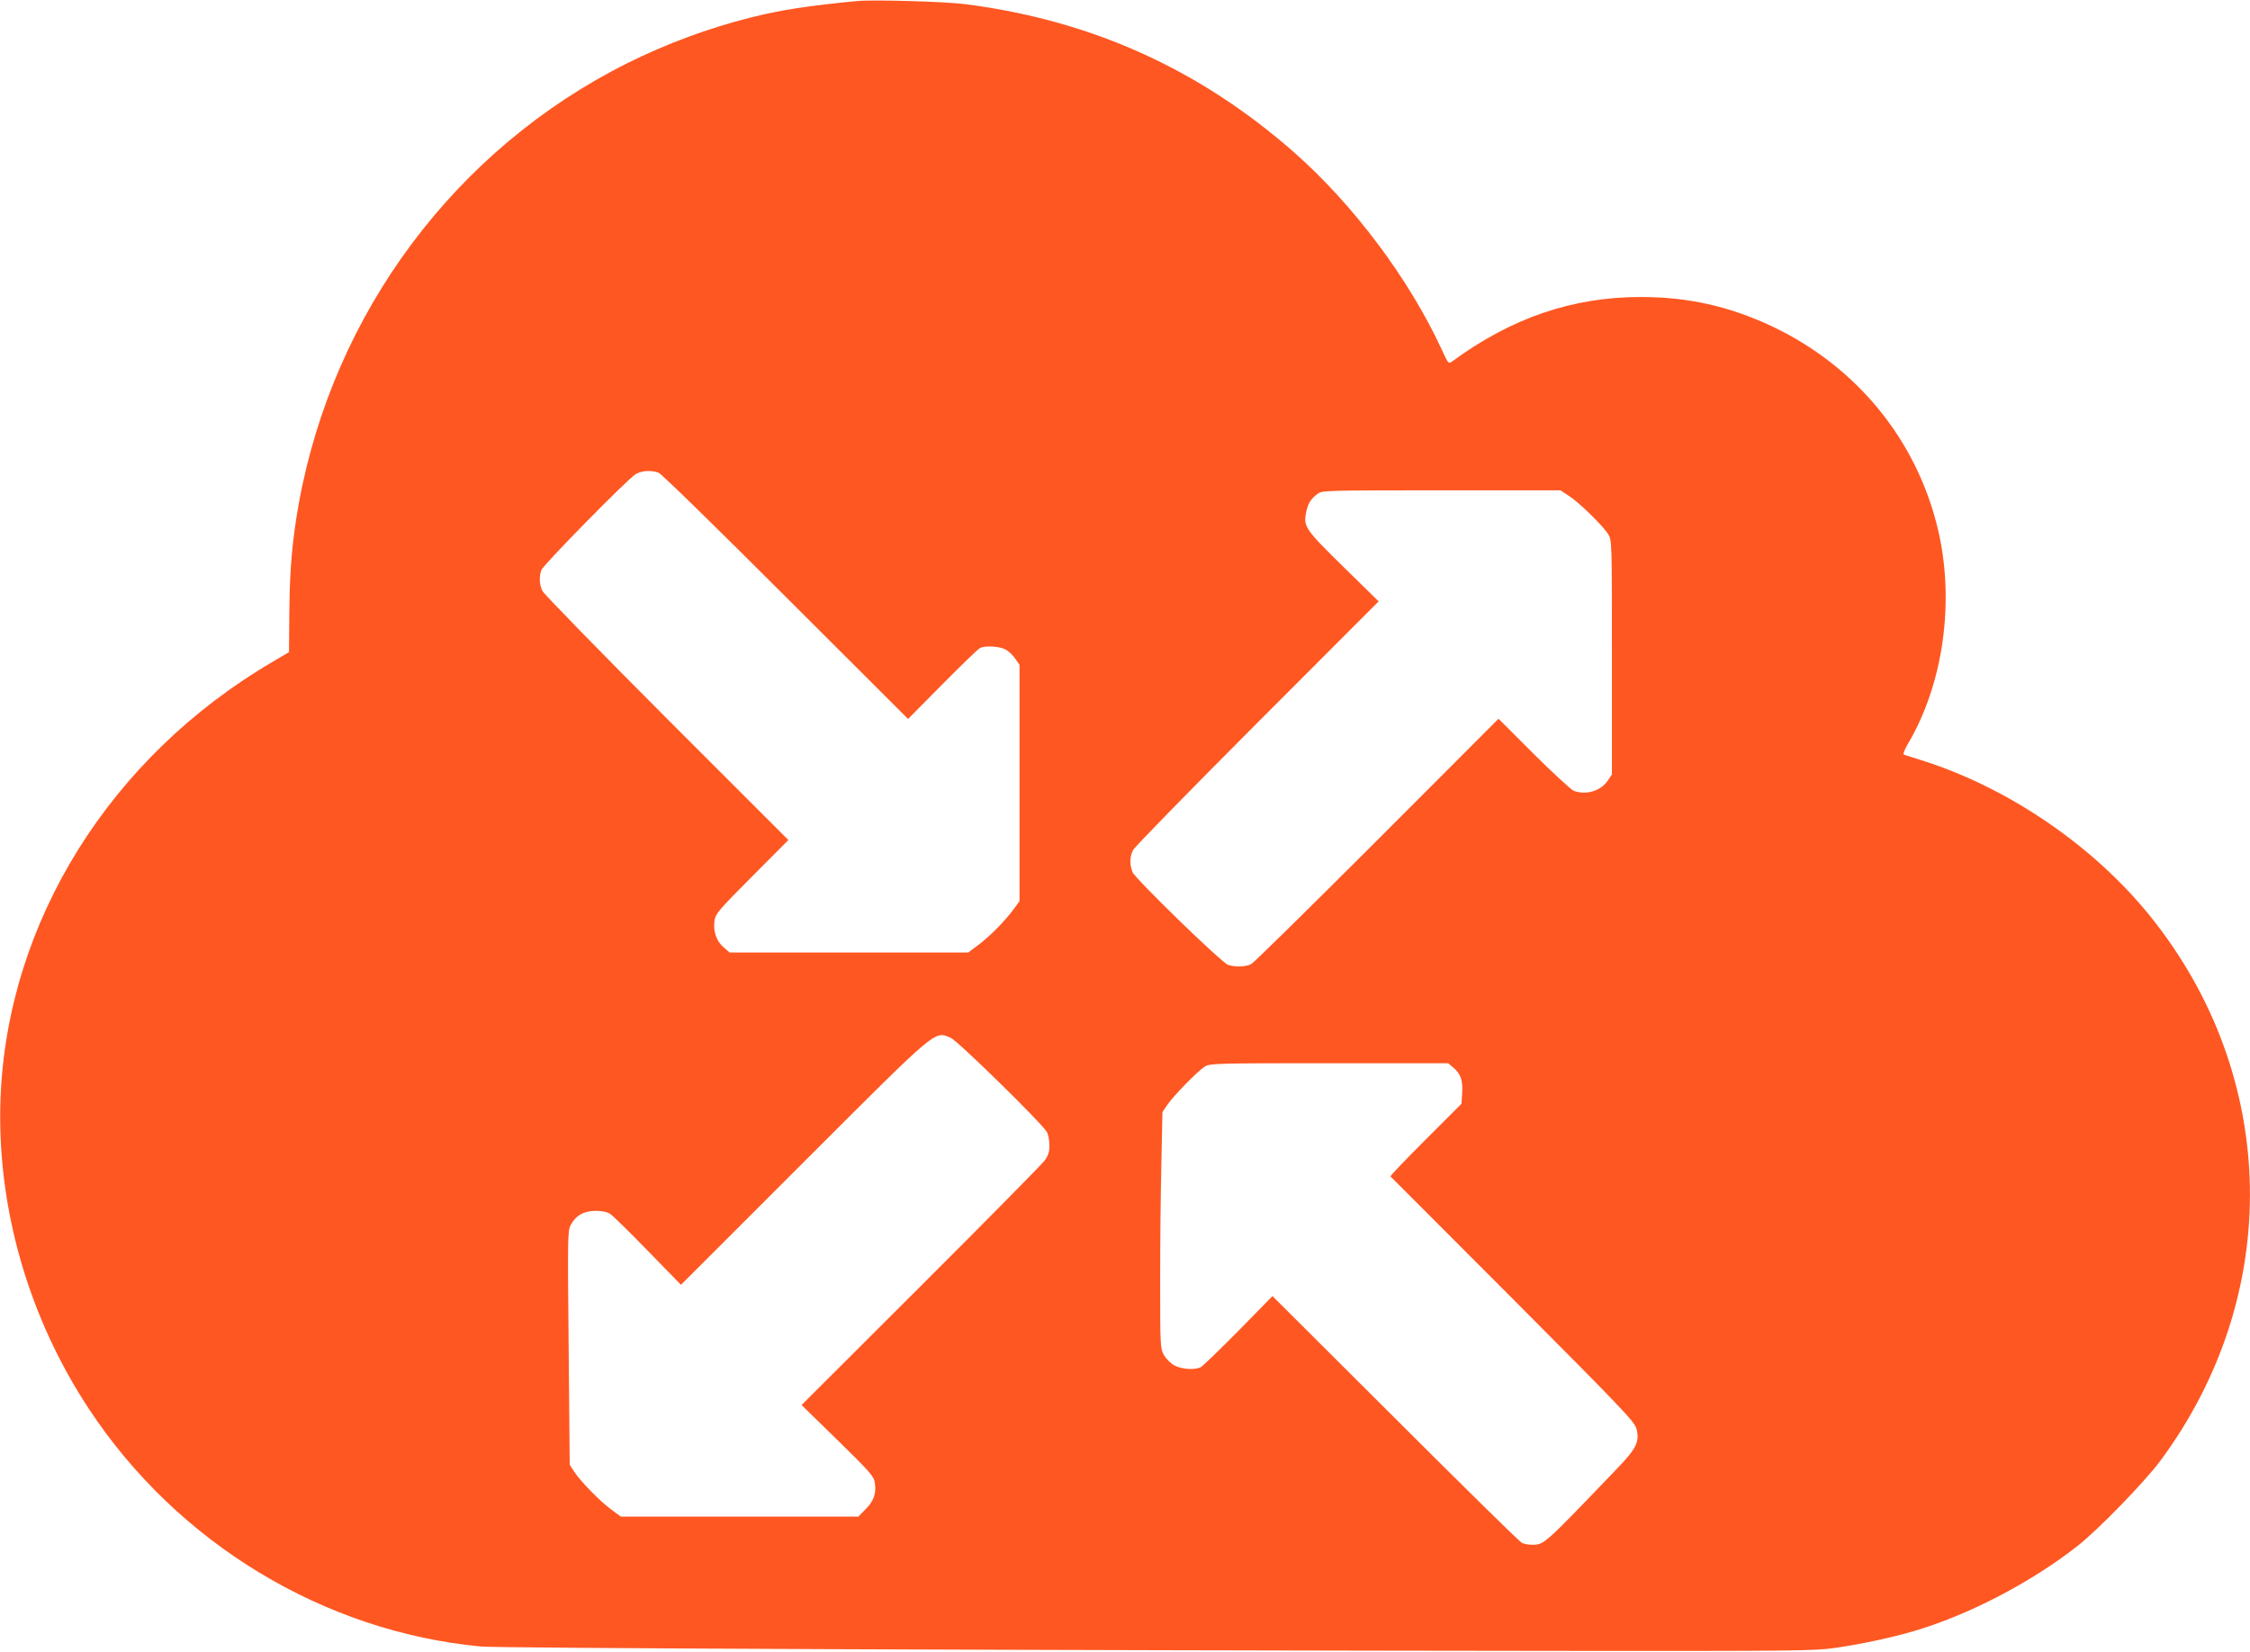 <?xml version="1.0" standalone="no"?>
<!DOCTYPE svg PUBLIC "-//W3C//DTD SVG 20010904//EN"
 "http://www.w3.org/TR/2001/REC-SVG-20010904/DTD/svg10.dtd">
<svg version="1.0" xmlns="http://www.w3.org/2000/svg"
 width="1280pt" height="940pt" viewBox="0 0 1280 940"
 preserveAspectRatio="xMidYMid meet">
<g transform="translate(0,940) scale(0.1,-0.1)"
fill="#ff5722" stroke="none">
<path d="M4875 9394 c-273 -26 -442 -52 -605 -94 -237 -59 -482 -150 -700
-259 -978 -488 -1673 -1420 -1870 -2505 -37 -206 -52 -375 -54 -614 l-2 -233
-90 -53 c-927 -542 -1513 -1482 -1551 -2486 -23 -614 157 -1245 506 -1772 503
-760 1332 -1262 2226 -1347 109 -10 3069 -22 6165 -25 1309 -1 1424 0 1540 17
139 20 311 56 439 93 314 91 674 278 941 488 118 93 377 360 468 481 702 945
680 2188 -56 3102 -325 403 -812 734 -1304 888 -46 14 -89 28 -95 30 -9 3 -2
23 22 64 202 343 266 811 170 1218 -121 511 -464 929 -946 1157 -241 113 -476
166 -744 166 -388 0 -735 -118 -1073 -366 -22 -16 -22 -16 -62 71 -185 399
-500 820 -838 1118 -538 473 -1150 750 -1867 843 -113 15 -530 27 -620 18z
m-1128 -2684 c16 -6 335 -318 723 -706 l696 -695 194 196 c107 108 203 201
214 207 30 16 114 11 149 -9 18 -11 42 -34 54 -53 l23 -33 0 -673 0 -672 -36
-49 c-52 -69 -130 -148 -197 -199 l-59 -44 -679 0 -678 0 -36 31 c-41 36 -59
93 -50 153 6 37 27 61 213 248 l207 208 -692 692 c-380 381 -698 707 -707 725
-18 37 -20 80 -6 120 12 30 486 513 535 544 33 21 89 25 132 9z m5179 -132
c61 -40 194 -171 223 -218 21 -35 21 -40 21 -701 l0 -666 -23 -34 c-40 -60
-123 -85 -194 -59 -15 6 -118 101 -228 210 l-200 200 -690 -691 c-380 -380
-702 -697 -717 -705 -31 -16 -95 -18 -132 -4 -39 14 -527 489 -543 527 -17 43
-17 87 3 126 9 18 327 343 706 723 l691 692 -202 198 c-221 217 -228 229 -209
316 10 46 28 73 68 101 23 16 78 17 701 17 l676 0 49 -32z m-3518 -3083 c40
-17 522 -489 548 -537 8 -15 14 -49 14 -76 0 -38 -6 -57 -29 -88 -16 -21 -333
-343 -705 -714 l-676 -675 205 -200 c177 -173 205 -205 211 -237 11 -64 -4
-108 -51 -155 l-42 -43 -676 0 -675 0 -58 43 c-64 48 -171 157 -209 215 l-24
37 -6 665 c-6 633 -6 667 12 700 28 53 75 80 142 80 36 0 65 -6 83 -18 14 -9
111 -104 214 -210 l188 -193 696 696 c773 773 744 748 838 710z m2860 -170
c42 -35 55 -74 50 -146 l-4 -60 -204 -204 c-112 -112 -202 -206 -200 -209 3
-2 316 -317 697 -698 611 -613 692 -698 702 -736 20 -74 2 -112 -107 -226
-424 -442 -417 -436 -487 -436 -20 0 -46 5 -58 11 -12 6 -336 324 -720 708
l-698 696 -193 -197 c-107 -108 -203 -201 -214 -207 -34 -18 -111 -13 -152 10
-21 12 -47 38 -59 59 -20 37 -21 49 -21 422 0 212 3 514 7 672 l6 288 27 40
c35 52 175 195 214 219 30 18 63 19 708 19 l676 0 30 -25z"/>
</g>
</svg>
